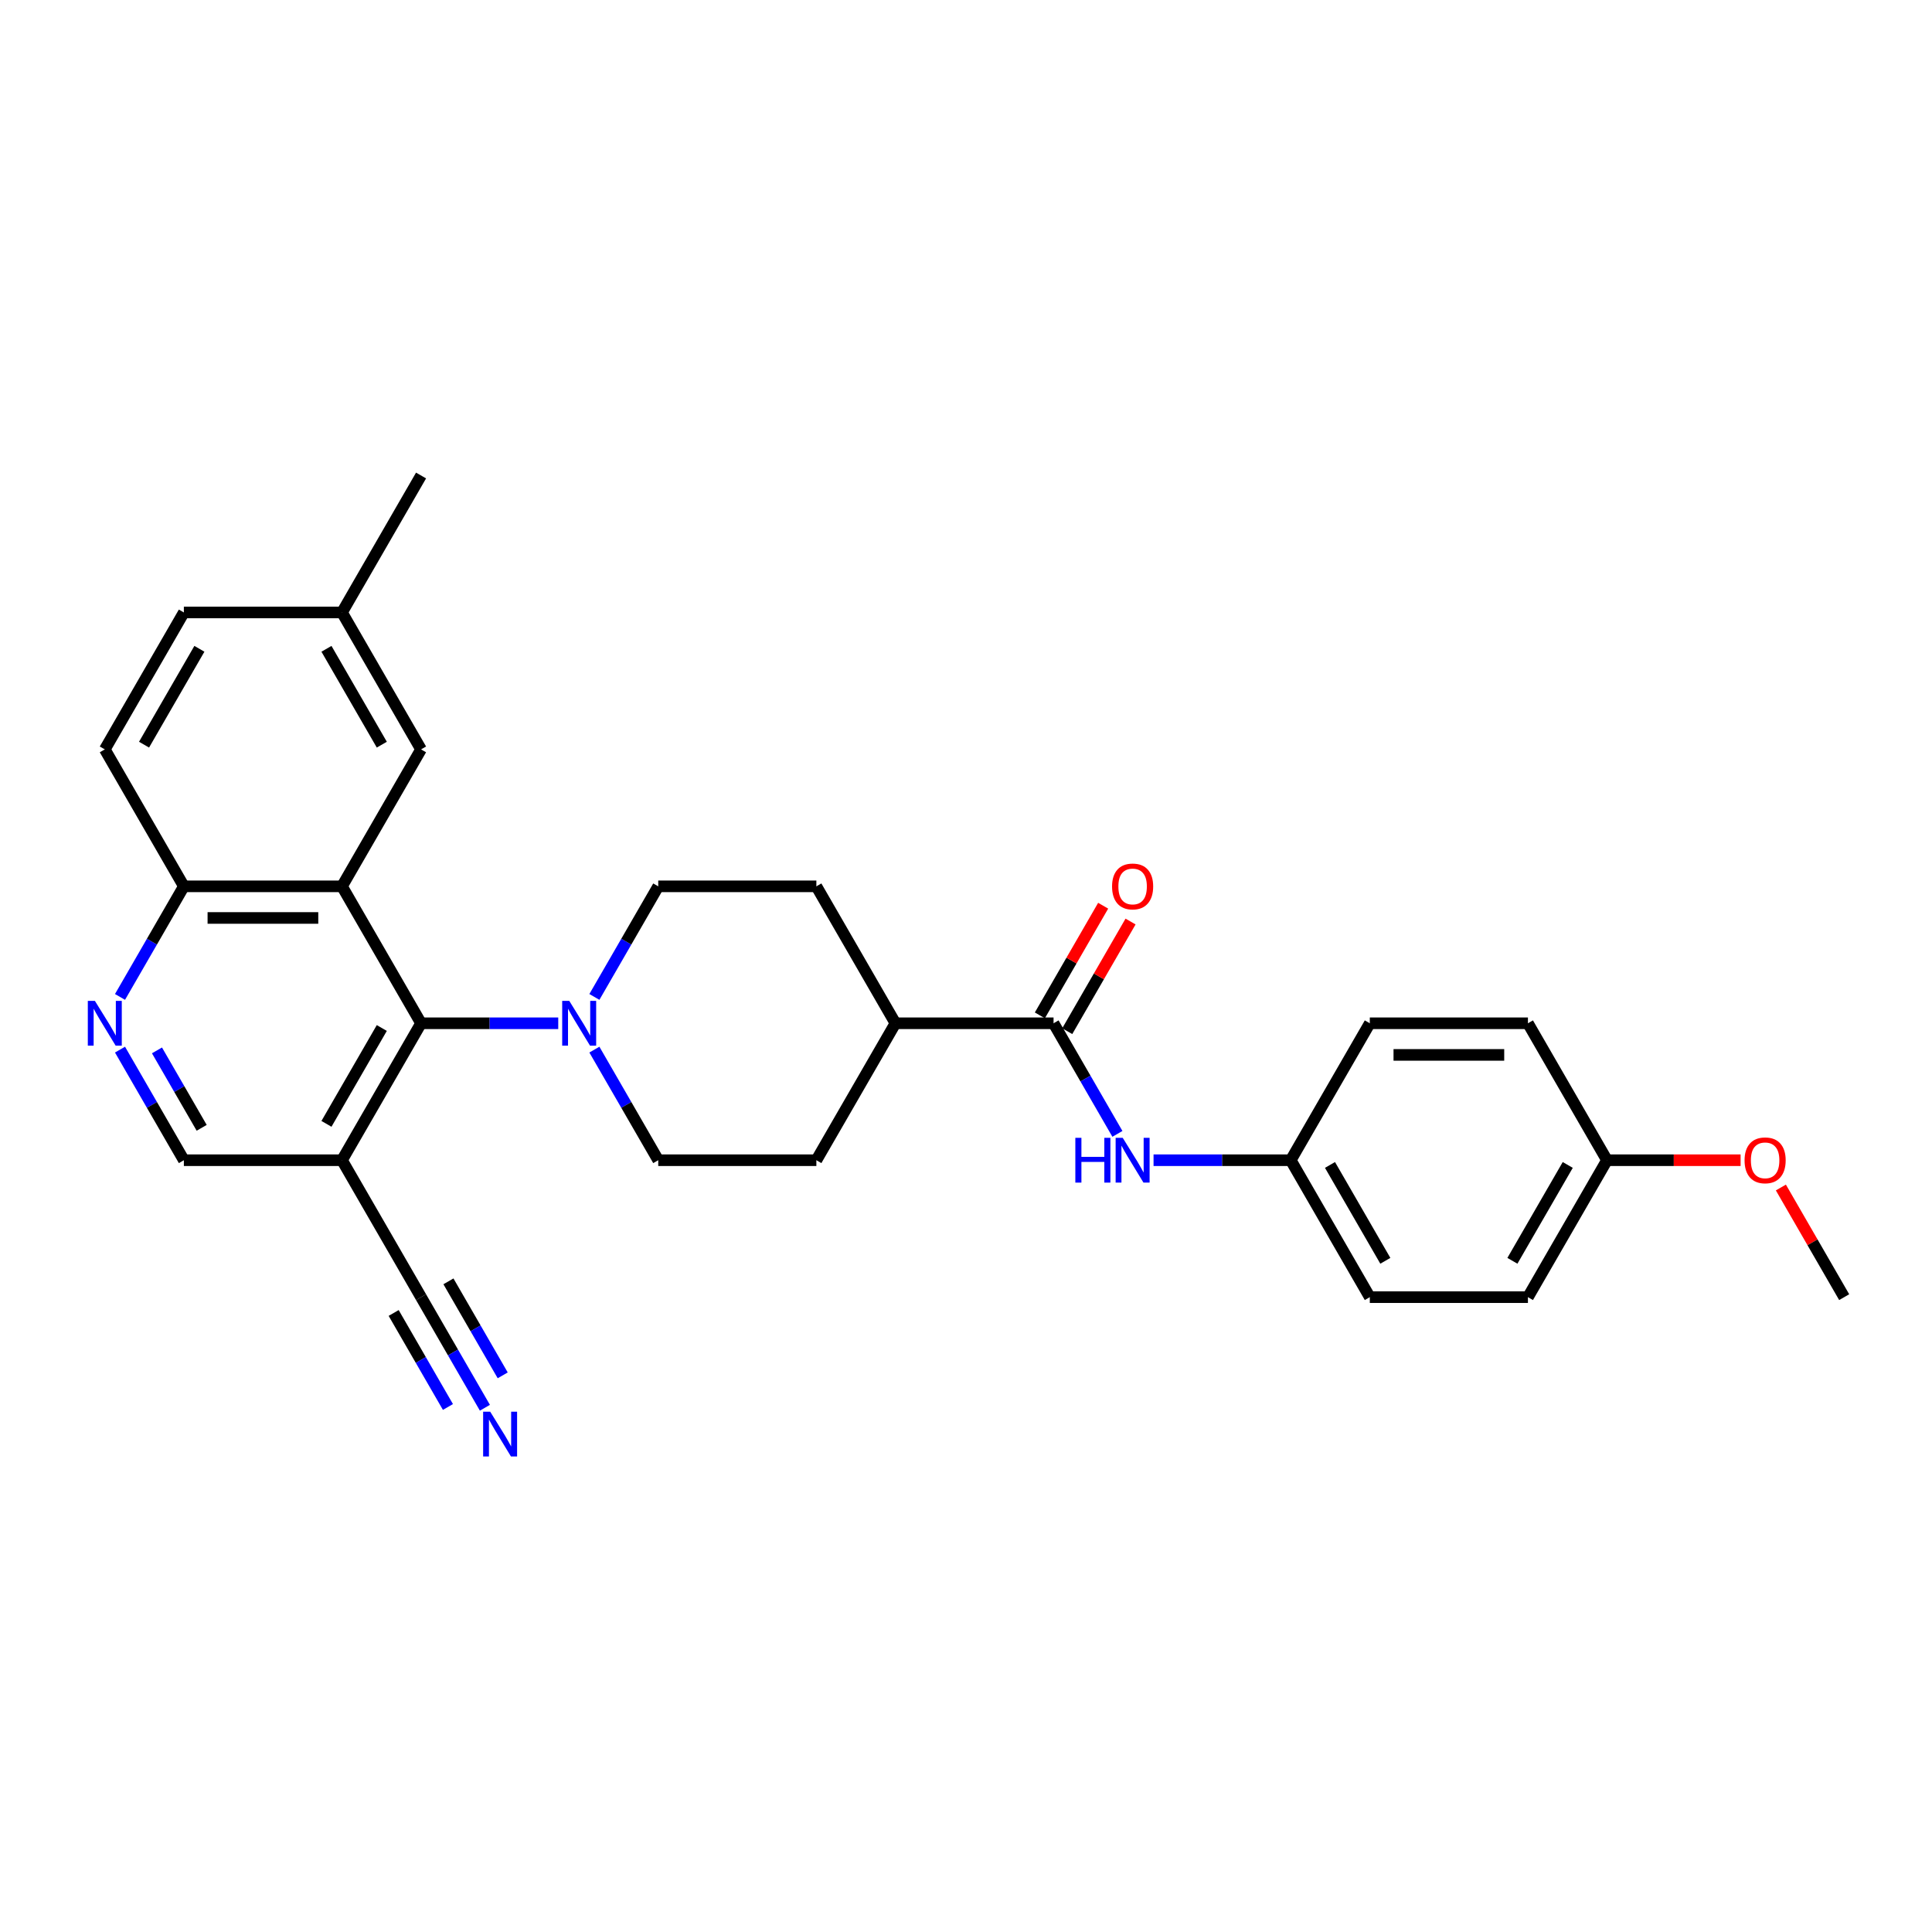 <?xml version='1.0' encoding='iso-8859-1'?>
<svg version='1.1' baseProfile='full'
              xmlns='http://www.w3.org/2000/svg'
                      xmlns:rdkit='http://www.rdkit.org/xml'
                      xmlns:xlink='http://www.w3.org/1999/xlink'
                  xml:space='preserve'
width='1000px' height='1000px' viewBox='0 0 1000 1000'>
<!-- END OF HEADER -->
<rect style='opacity:1.0;fill:#FFFFFF;stroke:none' width='1000' height='1000' x='0' y='0'> </rect>
<path class='bond-0' d='M 177.013,458.765 L 217.936,529.645' style='fill:none;fill-rule:evenodd;stroke:#000000;stroke-width:6px;stroke-linecap:butt;stroke-linejoin:miter;stroke-opacity:1' />
<path class='bond-8' d='M 177.013,458.765 L 95.168,458.765' style='fill:none;fill-rule:evenodd;stroke:#000000;stroke-width:6px;stroke-linecap:butt;stroke-linejoin:miter;stroke-opacity:1' />
<path class='bond-8' d='M 164.736,475.134 L 107.444,475.134' style='fill:none;fill-rule:evenodd;stroke:#000000;stroke-width:6px;stroke-linecap:butt;stroke-linejoin:miter;stroke-opacity:1' />
<path class='bond-9' d='M 177.013,458.765 L 217.936,387.885' style='fill:none;fill-rule:evenodd;stroke:#000000;stroke-width:6px;stroke-linecap:butt;stroke-linejoin:miter;stroke-opacity:1' />
<path class='bond-1' d='M 217.936,529.645 L 253.44,529.645' style='fill:none;fill-rule:evenodd;stroke:#000000;stroke-width:6px;stroke-linecap:butt;stroke-linejoin:miter;stroke-opacity:1' />
<path class='bond-1' d='M 253.44,529.645 L 288.945,529.645' style='fill:none;fill-rule:evenodd;stroke:#0000FF;stroke-width:6px;stroke-linecap:butt;stroke-linejoin:miter;stroke-opacity:1' />
<path class='bond-2' d='M 217.936,529.645 L 177.013,600.526' style='fill:none;fill-rule:evenodd;stroke:#000000;stroke-width:6px;stroke-linecap:butt;stroke-linejoin:miter;stroke-opacity:1' />
<path class='bond-2' d='M 197.621,532.093 L 168.975,581.709' style='fill:none;fill-rule:evenodd;stroke:#000000;stroke-width:6px;stroke-linecap:butt;stroke-linejoin:miter;stroke-opacity:1' />
<path class='bond-12' d='M 307.654,543.281 L 324.179,571.903' style='fill:none;fill-rule:evenodd;stroke:#0000FF;stroke-width:6px;stroke-linecap:butt;stroke-linejoin:miter;stroke-opacity:1' />
<path class='bond-12' d='M 324.179,571.903 L 340.704,600.526' style='fill:none;fill-rule:evenodd;stroke:#000000;stroke-width:6px;stroke-linecap:butt;stroke-linejoin:miter;stroke-opacity:1' />
<path class='bond-13' d='M 307.654,516.01 L 324.179,487.388' style='fill:none;fill-rule:evenodd;stroke:#0000FF;stroke-width:6px;stroke-linecap:butt;stroke-linejoin:miter;stroke-opacity:1' />
<path class='bond-13' d='M 324.179,487.388 L 340.704,458.765' style='fill:none;fill-rule:evenodd;stroke:#000000;stroke-width:6px;stroke-linecap:butt;stroke-linejoin:miter;stroke-opacity:1' />
<path class='bond-5' d='M 177.013,600.526 L 217.936,671.406' style='fill:none;fill-rule:evenodd;stroke:#000000;stroke-width:6px;stroke-linecap:butt;stroke-linejoin:miter;stroke-opacity:1' />
<path class='bond-30' d='M 177.013,600.526 L 95.168,600.526' style='fill:none;fill-rule:evenodd;stroke:#000000;stroke-width:6px;stroke-linecap:butt;stroke-linejoin:miter;stroke-opacity:1' />
<path class='bond-3' d='M 545.318,529.645 L 463.472,529.645' style='fill:none;fill-rule:evenodd;stroke:#000000;stroke-width:6px;stroke-linecap:butt;stroke-linejoin:miter;stroke-opacity:1' />
<path class='bond-7' d='M 545.318,529.645 L 561.843,558.268' style='fill:none;fill-rule:evenodd;stroke:#000000;stroke-width:6px;stroke-linecap:butt;stroke-linejoin:miter;stroke-opacity:1' />
<path class='bond-7' d='M 561.843,558.268 L 578.368,586.89' style='fill:none;fill-rule:evenodd;stroke:#0000FF;stroke-width:6px;stroke-linecap:butt;stroke-linejoin:miter;stroke-opacity:1' />
<path class='bond-14' d='M 552.406,533.738 L 568.789,505.361' style='fill:none;fill-rule:evenodd;stroke:#000000;stroke-width:6px;stroke-linecap:butt;stroke-linejoin:miter;stroke-opacity:1' />
<path class='bond-14' d='M 568.789,505.361 L 585.173,476.984' style='fill:none;fill-rule:evenodd;stroke:#FF0000;stroke-width:6px;stroke-linecap:butt;stroke-linejoin:miter;stroke-opacity:1' />
<path class='bond-14' d='M 538.23,525.553 L 554.613,497.176' style='fill:none;fill-rule:evenodd;stroke:#000000;stroke-width:6px;stroke-linecap:butt;stroke-linejoin:miter;stroke-opacity:1' />
<path class='bond-14' d='M 554.613,497.176 L 570.997,468.799' style='fill:none;fill-rule:evenodd;stroke:#FF0000;stroke-width:6px;stroke-linecap:butt;stroke-linejoin:miter;stroke-opacity:1' />
<path class='bond-4' d='M 62.117,516.01 L 78.642,487.388' style='fill:none;fill-rule:evenodd;stroke:#0000FF;stroke-width:6px;stroke-linecap:butt;stroke-linejoin:miter;stroke-opacity:1' />
<path class='bond-4' d='M 78.642,487.388 L 95.168,458.765' style='fill:none;fill-rule:evenodd;stroke:#000000;stroke-width:6px;stroke-linecap:butt;stroke-linejoin:miter;stroke-opacity:1' />
<path class='bond-10' d='M 62.117,543.281 L 78.642,571.903' style='fill:none;fill-rule:evenodd;stroke:#0000FF;stroke-width:6px;stroke-linecap:butt;stroke-linejoin:miter;stroke-opacity:1' />
<path class='bond-10' d='M 78.642,571.903 L 95.168,600.526' style='fill:none;fill-rule:evenodd;stroke:#000000;stroke-width:6px;stroke-linecap:butt;stroke-linejoin:miter;stroke-opacity:1' />
<path class='bond-10' d='M 81.251,543.683 L 92.818,563.719' style='fill:none;fill-rule:evenodd;stroke:#0000FF;stroke-width:6px;stroke-linecap:butt;stroke-linejoin:miter;stroke-opacity:1' />
<path class='bond-10' d='M 92.818,563.719 L 104.386,583.755' style='fill:none;fill-rule:evenodd;stroke:#000000;stroke-width:6px;stroke-linecap:butt;stroke-linejoin:miter;stroke-opacity:1' />
<path class='bond-6' d='M 217.936,671.406 L 234.461,700.028' style='fill:none;fill-rule:evenodd;stroke:#000000;stroke-width:6px;stroke-linecap:butt;stroke-linejoin:miter;stroke-opacity:1' />
<path class='bond-6' d='M 234.461,700.028 L 250.986,728.651' style='fill:none;fill-rule:evenodd;stroke:#0000FF;stroke-width:6px;stroke-linecap:butt;stroke-linejoin:miter;stroke-opacity:1' />
<path class='bond-6' d='M 203.76,679.591 L 217.806,703.92' style='fill:none;fill-rule:evenodd;stroke:#000000;stroke-width:6px;stroke-linecap:butt;stroke-linejoin:miter;stroke-opacity:1' />
<path class='bond-6' d='M 217.806,703.92 L 231.853,728.249' style='fill:none;fill-rule:evenodd;stroke:#0000FF;stroke-width:6px;stroke-linecap:butt;stroke-linejoin:miter;stroke-opacity:1' />
<path class='bond-6' d='M 232.112,663.222 L 246.158,687.551' style='fill:none;fill-rule:evenodd;stroke:#000000;stroke-width:6px;stroke-linecap:butt;stroke-linejoin:miter;stroke-opacity:1' />
<path class='bond-6' d='M 246.158,687.551 L 260.205,711.88' style='fill:none;fill-rule:evenodd;stroke:#0000FF;stroke-width:6px;stroke-linecap:butt;stroke-linejoin:miter;stroke-opacity:1' />
<path class='bond-17' d='M 597.077,600.526 L 632.582,600.526' style='fill:none;fill-rule:evenodd;stroke:#0000FF;stroke-width:6px;stroke-linecap:butt;stroke-linejoin:miter;stroke-opacity:1' />
<path class='bond-17' d='M 632.582,600.526 L 668.086,600.526' style='fill:none;fill-rule:evenodd;stroke:#000000;stroke-width:6px;stroke-linecap:butt;stroke-linejoin:miter;stroke-opacity:1' />
<path class='bond-18' d='M 95.168,458.765 L 54.245,387.885' style='fill:none;fill-rule:evenodd;stroke:#000000;stroke-width:6px;stroke-linecap:butt;stroke-linejoin:miter;stroke-opacity:1' />
<path class='bond-19' d='M 217.936,387.885 L 177.013,317.005' style='fill:none;fill-rule:evenodd;stroke:#000000;stroke-width:6px;stroke-linecap:butt;stroke-linejoin:miter;stroke-opacity:1' />
<path class='bond-19' d='M 197.621,385.437 L 168.975,335.821' style='fill:none;fill-rule:evenodd;stroke:#000000;stroke-width:6px;stroke-linecap:butt;stroke-linejoin:miter;stroke-opacity:1' />
<path class='bond-11' d='M 463.472,529.645 L 422.55,458.765' style='fill:none;fill-rule:evenodd;stroke:#000000;stroke-width:6px;stroke-linecap:butt;stroke-linejoin:miter;stroke-opacity:1' />
<path class='bond-31' d='M 463.472,529.645 L 422.55,600.526' style='fill:none;fill-rule:evenodd;stroke:#000000;stroke-width:6px;stroke-linecap:butt;stroke-linejoin:miter;stroke-opacity:1' />
<path class='bond-15' d='M 340.704,600.526 L 422.55,600.526' style='fill:none;fill-rule:evenodd;stroke:#000000;stroke-width:6px;stroke-linecap:butt;stroke-linejoin:miter;stroke-opacity:1' />
<path class='bond-16' d='M 340.704,458.765 L 422.55,458.765' style='fill:none;fill-rule:evenodd;stroke:#000000;stroke-width:6px;stroke-linecap:butt;stroke-linejoin:miter;stroke-opacity:1' />
<path class='bond-22' d='M 668.086,600.526 L 709.009,529.645' style='fill:none;fill-rule:evenodd;stroke:#000000;stroke-width:6px;stroke-linecap:butt;stroke-linejoin:miter;stroke-opacity:1' />
<path class='bond-23' d='M 668.086,600.526 L 709.009,671.406' style='fill:none;fill-rule:evenodd;stroke:#000000;stroke-width:6px;stroke-linecap:butt;stroke-linejoin:miter;stroke-opacity:1' />
<path class='bond-23' d='M 688.401,602.973 L 717.047,652.589' style='fill:none;fill-rule:evenodd;stroke:#000000;stroke-width:6px;stroke-linecap:butt;stroke-linejoin:miter;stroke-opacity:1' />
<path class='bond-29' d='M 54.245,387.885 L 95.168,317.005' style='fill:none;fill-rule:evenodd;stroke:#000000;stroke-width:6px;stroke-linecap:butt;stroke-linejoin:miter;stroke-opacity:1' />
<path class='bond-29' d='M 74.559,385.437 L 103.205,335.821' style='fill:none;fill-rule:evenodd;stroke:#000000;stroke-width:6px;stroke-linecap:butt;stroke-linejoin:miter;stroke-opacity:1' />
<path class='bond-21' d='M 177.013,317.005 L 95.168,317.005' style='fill:none;fill-rule:evenodd;stroke:#000000;stroke-width:6px;stroke-linecap:butt;stroke-linejoin:miter;stroke-opacity:1' />
<path class='bond-27' d='M 177.013,317.005 L 217.936,246.124' style='fill:none;fill-rule:evenodd;stroke:#000000;stroke-width:6px;stroke-linecap:butt;stroke-linejoin:miter;stroke-opacity:1' />
<path class='bond-20' d='M 831.777,600.526 L 790.854,671.406' style='fill:none;fill-rule:evenodd;stroke:#000000;stroke-width:6px;stroke-linecap:butt;stroke-linejoin:miter;stroke-opacity:1' />
<path class='bond-20' d='M 811.463,602.973 L 782.817,652.589' style='fill:none;fill-rule:evenodd;stroke:#000000;stroke-width:6px;stroke-linecap:butt;stroke-linejoin:miter;stroke-opacity:1' />
<path class='bond-26' d='M 831.777,600.526 L 866.357,600.526' style='fill:none;fill-rule:evenodd;stroke:#000000;stroke-width:6px;stroke-linecap:butt;stroke-linejoin:miter;stroke-opacity:1' />
<path class='bond-26' d='M 866.357,600.526 L 900.937,600.526' style='fill:none;fill-rule:evenodd;stroke:#FF0000;stroke-width:6px;stroke-linecap:butt;stroke-linejoin:miter;stroke-opacity:1' />
<path class='bond-32' d='M 831.777,600.526 L 790.854,529.645' style='fill:none;fill-rule:evenodd;stroke:#000000;stroke-width:6px;stroke-linecap:butt;stroke-linejoin:miter;stroke-opacity:1' />
<path class='bond-25' d='M 709.009,529.645 L 790.854,529.645' style='fill:none;fill-rule:evenodd;stroke:#000000;stroke-width:6px;stroke-linecap:butt;stroke-linejoin:miter;stroke-opacity:1' />
<path class='bond-25' d='M 721.286,546.015 L 778.578,546.015' style='fill:none;fill-rule:evenodd;stroke:#000000;stroke-width:6px;stroke-linecap:butt;stroke-linejoin:miter;stroke-opacity:1' />
<path class='bond-24' d='M 709.009,671.406 L 790.854,671.406' style='fill:none;fill-rule:evenodd;stroke:#000000;stroke-width:6px;stroke-linecap:butt;stroke-linejoin:miter;stroke-opacity:1' />
<path class='bond-28' d='M 921.779,614.652 L 938.162,643.029' style='fill:none;fill-rule:evenodd;stroke:#FF0000;stroke-width:6px;stroke-linecap:butt;stroke-linejoin:miter;stroke-opacity:1' />
<path class='bond-28' d='M 938.162,643.029 L 954.545,671.406' style='fill:none;fill-rule:evenodd;stroke:#000000;stroke-width:6px;stroke-linecap:butt;stroke-linejoin:miter;stroke-opacity:1' />
<path  class='atom-2' d='M 294.658 518.056
L 302.253 530.333
Q 303.006 531.544, 304.217 533.738
Q 305.429 535.931, 305.494 536.062
L 305.494 518.056
L 308.572 518.056
L 308.572 541.235
L 305.396 541.235
L 297.244 527.812
Q 296.295 526.241, 295.28 524.44
Q 294.298 522.64, 294.003 522.083
L 294.003 541.235
L 290.991 541.235
L 290.991 518.056
L 294.658 518.056
' fill='#0000FF'/>
<path  class='atom-5' d='M 49.121 518.056
L 56.717 530.333
Q 57.469 531.544, 58.681 533.738
Q 59.892 535.931, 59.958 536.062
L 59.958 518.056
L 63.035 518.056
L 63.035 541.235
L 59.859 541.235
L 51.708 527.812
Q 50.758 526.241, 49.743 524.44
Q 48.761 522.64, 48.467 522.083
L 48.467 541.235
L 45.455 541.235
L 45.455 518.056
L 49.121 518.056
' fill='#0000FF'/>
<path  class='atom-7' d='M 253.735 730.697
L 261.33 742.974
Q 262.083 744.185, 263.295 746.379
Q 264.506 748.572, 264.571 748.703
L 264.571 730.697
L 267.649 730.697
L 267.649 753.876
L 264.473 753.876
L 256.321 740.453
Q 255.372 738.882, 254.357 737.081
Q 253.375 735.28, 253.08 734.724
L 253.08 753.876
L 250.068 753.876
L 250.068 730.697
L 253.735 730.697
' fill='#0000FF'/>
<path  class='atom-8' d='M 556.596 588.936
L 559.739 588.936
L 559.739 598.791
L 571.59 598.791
L 571.59 588.936
L 574.733 588.936
L 574.733 612.115
L 571.59 612.115
L 571.59 601.41
L 559.739 601.41
L 559.739 612.115
L 556.596 612.115
L 556.596 588.936
' fill='#0000FF'/>
<path  class='atom-8' d='M 581.117 588.936
L 588.712 601.213
Q 589.465 602.425, 590.677 604.618
Q 591.888 606.812, 591.953 606.942
L 591.953 588.936
L 595.031 588.936
L 595.031 612.115
L 591.855 612.115
L 583.703 598.692
Q 582.754 597.121, 581.739 595.32
Q 580.757 593.52, 580.462 592.963
L 580.462 612.115
L 577.45 612.115
L 577.45 588.936
L 581.117 588.936
' fill='#0000FF'/>
<path  class='atom-15' d='M 575.601 458.831
Q 575.601 453.265, 578.351 450.155
Q 581.101 447.045, 586.241 447.045
Q 591.381 447.045, 594.131 450.155
Q 596.881 453.265, 596.881 458.831
Q 596.881 464.462, 594.098 467.67
Q 591.315 470.846, 586.241 470.846
Q 581.133 470.846, 578.351 467.67
Q 575.601 464.494, 575.601 458.831
M 586.241 468.227
Q 589.776 468.227, 591.675 465.869
Q 593.607 463.479, 593.607 458.831
Q 593.607 454.28, 591.675 451.988
Q 589.776 449.664, 586.241 449.664
Q 582.705 449.664, 580.773 451.956
Q 578.875 454.247, 578.875 458.831
Q 578.875 463.512, 580.773 465.869
Q 582.705 468.227, 586.241 468.227
' fill='#FF0000'/>
<path  class='atom-27' d='M 902.983 600.591
Q 902.983 595.026, 905.733 591.916
Q 908.483 588.806, 913.623 588.806
Q 918.763 588.806, 921.513 591.916
Q 924.263 595.026, 924.263 600.591
Q 924.263 606.222, 921.48 609.431
Q 918.697 612.606, 913.623 612.606
Q 908.516 612.606, 905.733 609.431
Q 902.983 606.255, 902.983 600.591
M 913.623 609.987
Q 917.158 609.987, 919.057 607.63
Q 920.989 605.24, 920.989 600.591
Q 920.989 596.041, 919.057 593.749
Q 917.158 591.425, 913.623 591.425
Q 910.087 591.425, 908.155 593.716
Q 906.257 596.008, 906.257 600.591
Q 906.257 605.273, 908.155 607.63
Q 910.087 609.987, 913.623 609.987
' fill='#FF0000'/>
</svg>
